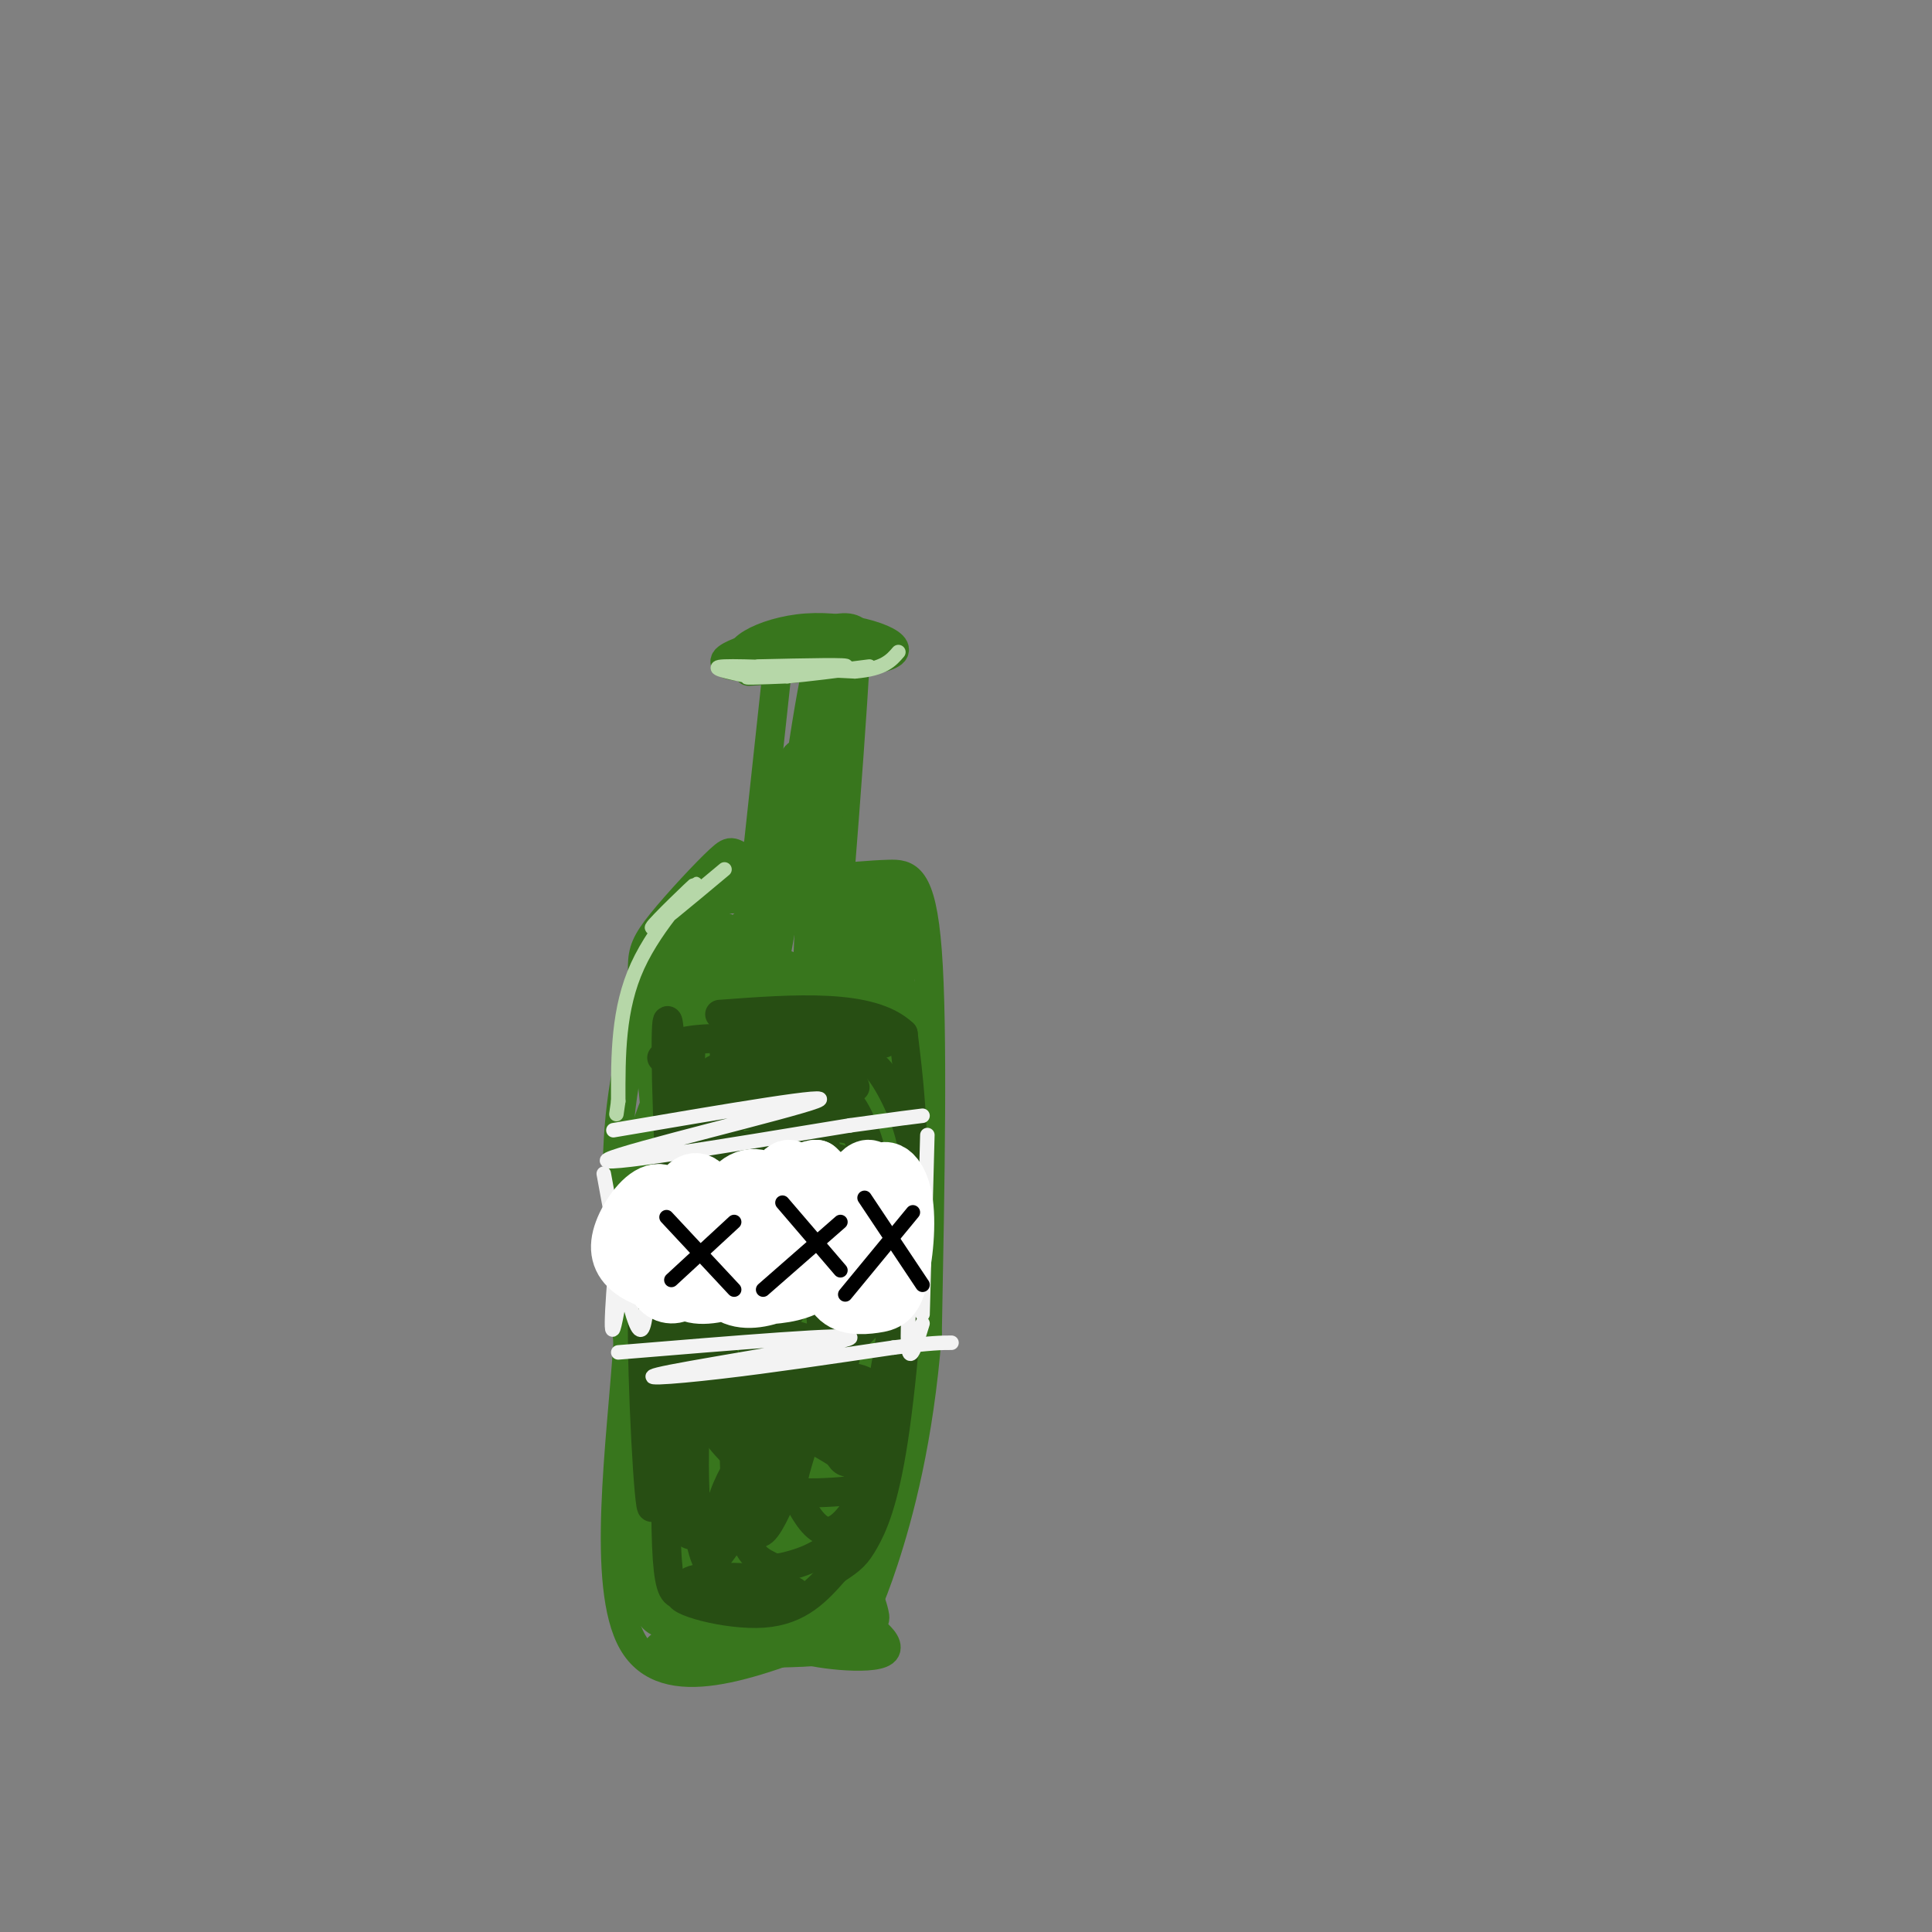 <svg viewBox='0 0 400 400' version='1.1' xmlns='http://www.w3.org/2000/svg' xmlns:xlink='http://www.w3.org/1999/xlink'><rect x="0" y="0" width="400" height="400" fill="#808080" stroke="none"/><g fill='none' stroke='rgb(56,118,29)' stroke-width='6' stroke-linecap='round' stroke-linejoin='round'><path d='M155,139c14.116,-0.907 28.233,-1.815 30,-4c1.767,-2.185 -8.815,-5.648 -18,-5c-9.185,0.648 -16.973,5.405 -12,7c4.973,1.595 22.707,0.027 26,-1c3.293,-1.027 -7.853,-1.514 -19,-2'/><path d='M162,134c-4.603,-0.267 -6.611,0.065 -9,1c-2.389,0.935 -5.159,2.473 0,3c5.159,0.527 18.248,0.043 23,-1c4.752,-1.043 1.167,-2.644 -2,-4c-3.167,-1.356 -5.914,-2.465 -10,-2c-4.086,0.465 -9.509,2.506 -8,4c1.509,1.494 9.951,2.442 15,2c5.049,-0.442 6.706,-2.273 7,-4c0.294,-1.727 -0.773,-3.351 -4,-3c-3.227,0.351 -8.613,2.675 -14,5'/><path d='M160,135c2.444,1.222 15.556,1.778 20,1c4.444,-0.778 0.222,-2.889 -4,-5'/><path d='M161,138c0.000,0.000 -8.000,74.000 -8,74'/><path d='M153,212c-1.911,21.422 -2.689,37.978 -3,44c-0.311,6.022 -0.156,1.511 0,-3'/><path d='M171,135c-1.311,46.578 -2.622,93.156 -1,86c1.622,-7.156 6.178,-68.044 7,-83c0.822,-14.956 -2.089,16.022 -5,47'/><path d='M172,185c-1.070,22.305 -1.246,54.566 -1,41c0.246,-13.566 0.912,-72.960 0,-77c-0.912,-4.040 -3.404,47.274 -4,58c-0.596,10.726 0.702,-19.137 2,-49'/><path d='M169,158c0.700,-14.866 1.451,-27.532 -1,-14c-2.451,13.532 -8.104,53.262 -8,56c0.104,2.738 5.964,-31.515 6,-41c0.036,-9.485 -5.753,5.798 -9,26c-3.247,20.202 -3.951,45.324 -2,40c1.951,-5.324 6.557,-41.092 8,-55c1.443,-13.908 -0.279,-5.954 -2,2'/><path d='M161,172c-1.223,2.464 -3.281,7.624 -5,21c-1.719,13.376 -3.099,34.968 -1,34c2.099,-0.968 7.676,-24.497 8,-27c0.324,-2.503 -4.605,16.018 -6,24c-1.395,7.982 0.744,5.423 3,2c2.256,-3.423 4.628,-7.712 7,-12'/><path d='M160,189c0.590,-1.515 1.179,-3.030 0,-4c-1.179,-0.970 -4.128,-1.395 -7,-1c-2.872,0.395 -5.667,1.611 -4,2c1.667,0.389 7.795,-0.049 9,-1c1.205,-0.951 -2.513,-2.415 -7,0c-4.487,2.415 -9.744,8.707 -15,15'/><path d='M166,185c-0.833,-1.402 -1.665,-2.804 -4,-4c-2.335,-1.196 -6.172,-2.187 -11,1c-4.828,3.187 -10.646,10.550 -15,20c-4.354,9.450 -7.244,20.986 -8,34c-0.756,13.014 0.622,27.507 2,42'/><path d='M130,278c-1.333,20.400 -5.667,50.400 1,62c6.667,11.600 24.333,4.800 42,-2'/><path d='M173,338c8.400,-0.933 8.400,-2.267 8,-4c-0.400,-1.733 -1.200,-3.867 -2,-6'/><path d='M171,182c4.600,-0.444 9.200,-0.889 13,-1c3.800,-0.111 6.800,0.111 8,16c1.200,15.889 0.600,47.444 0,79'/><path d='M192,276c-1.689,22.022 -5.911,37.578 -9,47c-3.089,9.422 -5.044,12.711 -7,16'/><path d='M154,200c-1.307,-1.486 -2.614,-2.973 -5,1c-2.386,3.973 -5.850,13.405 -5,15c0.850,1.595 6.013,-4.648 9,-10c2.987,-5.352 3.799,-9.814 2,-10c-1.799,-0.186 -6.210,3.903 -9,7c-2.790,3.097 -3.959,5.203 -2,5c1.959,-0.203 7.046,-2.716 10,-6c2.954,-3.284 3.775,-7.340 4,-10c0.225,-2.660 -0.147,-3.923 -6,1c-5.853,4.923 -17.187,16.031 -19,19c-1.813,2.969 5.897,-2.201 11,-8c5.103,-5.799 7.601,-12.228 6,-12c-1.601,0.228 -7.300,7.114 -13,14'/><path d='M137,206c-2.795,3.018 -3.283,3.563 -3,6c0.283,2.437 1.336,6.766 5,4c3.664,-2.766 9.940,-12.625 9,-11c-0.940,1.625 -9.094,14.736 -13,25c-3.906,10.264 -3.564,17.682 -2,21c1.564,3.318 4.350,2.537 8,-3c3.650,-5.537 8.163,-15.828 10,-24c1.837,-8.172 0.996,-14.223 -1,-15c-1.996,-0.777 -5.147,3.721 -8,11c-2.853,7.279 -5.408,17.341 -7,24c-1.592,6.659 -2.222,9.917 -2,15c0.222,5.083 1.297,11.991 4,15c2.703,3.009 7.036,2.118 9,-12c1.964,-14.118 1.561,-41.462 1,-51c-0.561,-9.538 -1.281,-1.269 -2,7'/><path d='M145,218c-1.231,24.319 -3.310,81.616 -2,94c1.310,12.384 6.007,-20.147 8,-36c1.993,-15.853 1.281,-15.030 1,-25c-0.281,-9.970 -0.133,-30.734 -2,-29c-1.867,1.734 -5.751,25.967 -8,46c-2.249,20.033 -2.862,35.866 -3,46c-0.138,10.134 0.201,14.570 3,9c2.799,-5.570 8.060,-21.144 10,-35c1.940,-13.856 0.559,-25.992 -1,-36c-1.559,-10.008 -3.296,-17.886 -6,-15c-2.704,2.886 -6.374,16.536 -9,28c-2.626,11.464 -4.207,20.740 -3,34c1.207,13.260 5.202,30.503 8,33c2.798,2.497 4.399,-9.751 6,-22'/><path d='M147,310c0.679,-15.340 -0.624,-42.689 -2,-53c-1.376,-10.311 -2.826,-3.583 -5,4c-2.174,7.583 -5.072,16.020 -6,29c-0.928,12.980 0.116,30.501 1,38c0.884,7.499 1.609,4.974 3,5c1.391,0.026 3.448,2.602 5,-10c1.552,-12.602 2.600,-40.384 2,-51c-0.600,-10.616 -2.846,-4.068 -6,8c-3.154,12.068 -7.215,29.656 -8,40c-0.785,10.344 1.707,13.446 5,13c3.293,-0.446 7.388,-4.439 11,-19c3.612,-14.561 6.742,-39.689 6,-41c-0.742,-1.311 -5.355,21.197 -7,35c-1.645,13.803 -0.323,18.902 1,24'/><path d='M147,332c1.200,5.384 3.701,6.843 7,3c3.299,-3.843 7.395,-12.987 10,-19c2.605,-6.013 3.720,-8.895 4,-16c0.280,-7.105 -0.275,-18.434 -3,-18c-2.725,0.434 -7.622,12.630 -10,20c-2.378,7.370 -2.238,9.915 -2,14c0.238,4.085 0.573,9.711 1,13c0.427,3.289 0.944,4.241 4,1c3.056,-3.241 8.651,-10.677 12,-15c3.349,-4.323 4.453,-5.535 4,-12c-0.453,-6.465 -2.464,-18.184 -6,-19c-3.536,-0.816 -8.599,9.269 -11,15c-2.401,5.731 -2.140,7.107 -1,14c1.140,6.893 3.160,19.303 7,20c3.840,0.697 9.501,-10.317 12,-16c2.499,-5.683 1.835,-6.034 1,-11c-0.835,-4.966 -1.842,-14.548 -5,-14c-3.158,0.548 -8.465,11.224 -11,18c-2.535,6.776 -2.296,9.650 -1,13c1.296,3.350 3.648,7.175 6,11'/><path d='M165,334c3.691,-0.206 9.919,-6.220 13,-12c3.081,-5.780 3.015,-11.325 1,-12c-2.015,-0.675 -5.980,3.520 -8,8c-2.020,4.480 -2.094,9.247 0,11c2.094,1.753 6.355,0.494 5,-1c-1.355,-1.494 -8.325,-3.223 -12,-4c-3.675,-0.777 -4.055,-0.601 -8,2c-3.945,2.601 -11.454,7.627 -14,11c-2.546,3.373 -0.129,5.093 4,5c4.129,-0.093 9.971,-1.997 12,-4c2.029,-2.003 0.245,-4.104 -6,-3c-6.245,1.104 -16.951,5.413 -16,7c0.951,1.587 13.557,0.454 21,-2c7.443,-2.454 9.721,-6.227 12,-10'/><path d='M169,330c-1.926,-0.362 -12.740,3.734 -16,6c-3.260,2.266 1.033,2.704 5,-1c3.967,-3.704 7.607,-11.548 11,-15c3.393,-3.452 6.540,-2.510 10,-26c3.460,-23.490 7.233,-71.411 6,-80c-1.233,-8.589 -7.473,22.155 -10,38c-2.527,15.845 -1.342,16.792 -1,19c0.342,2.208 -0.160,5.677 2,13c2.160,7.323 6.981,18.499 8,8c1.019,-10.499 -1.764,-42.673 -2,-61c-0.236,-18.327 2.075,-22.808 3,-22c0.925,0.808 0.462,6.904 0,13'/><path d='M185,222c-1.057,13.106 -3.699,39.372 -3,45c0.699,5.628 4.741,-9.382 6,-27c1.259,-17.618 -0.264,-37.845 -3,-39c-2.736,-1.155 -6.684,16.761 -8,27c-1.316,10.239 0.000,12.800 1,14c1.000,1.200 1.683,1.038 3,1c1.317,-0.038 3.268,0.047 4,-9c0.732,-9.047 0.244,-27.227 -1,-34c-1.244,-6.773 -3.244,-2.139 -5,1c-1.756,3.139 -3.268,4.783 -5,11c-1.732,6.217 -3.685,17.008 -5,30c-1.315,12.992 -1.993,28.185 -2,36c-0.007,7.815 0.655,8.252 3,7c2.345,-1.252 6.371,-4.191 9,-6c2.629,-1.809 3.862,-2.487 5,-12c1.138,-9.513 2.182,-27.861 2,-39c-0.182,-11.139 -1.591,-15.070 -3,-19'/><path d='M183,209c-1.601,-5.294 -4.104,-9.028 -8,-8c-3.896,1.028 -9.186,6.817 -13,22c-3.814,15.183 -6.153,39.759 -6,53c0.153,13.241 2.796,15.147 6,13c3.204,-2.147 6.968,-8.347 10,-16c3.032,-7.653 5.330,-16.761 5,-30c-0.330,-13.239 -3.289,-30.611 -5,-37c-1.711,-6.389 -2.173,-1.794 -3,-1c-0.827,0.794 -2.019,-2.211 -5,10c-2.981,12.211 -7.750,39.639 -9,56c-1.250,16.361 1.021,21.656 3,24c1.979,2.344 3.667,1.737 6,-2c2.333,-3.737 5.310,-10.605 5,-24c-0.310,-13.395 -3.909,-33.319 -6,-40c-2.091,-6.681 -2.674,-0.121 -4,0c-1.326,0.121 -3.396,-6.198 -2,9c1.396,15.198 6.256,51.914 9,65c2.744,13.086 3.372,2.543 4,-8'/><path d='M170,295c-0.284,-15.896 -2.996,-51.637 -5,-68c-2.004,-16.363 -3.302,-13.350 -3,6c0.302,19.350 2.203,55.035 4,71c1.797,15.965 3.489,12.208 3,-9c-0.489,-21.208 -3.159,-59.868 -2,-53c1.159,6.868 6.146,59.264 9,79c2.854,19.736 3.576,6.814 5,-16c1.424,-22.814 3.550,-55.518 3,-57c-0.550,-1.482 -3.775,28.259 -7,58'/><path d='M177,306c-1.702,12.736 -2.456,15.577 0,5c2.456,-10.577 8.122,-34.572 11,-46c2.878,-11.428 2.967,-10.290 1,3c-1.967,13.290 -5.991,38.732 -6,40c-0.009,1.268 3.997,-21.638 5,-45c1.003,-23.362 -0.999,-47.181 -3,-71'/><path d='M185,192c0.297,-13.110 2.540,-10.385 1,-5c-1.540,5.385 -6.863,13.430 -7,16c-0.137,2.570 4.914,-0.335 7,-3c2.086,-2.665 1.209,-5.089 0,-7c-1.209,-1.911 -2.748,-3.310 -4,-2c-1.252,1.310 -2.217,5.327 -1,8c1.217,2.673 4.616,4.001 6,2c1.384,-2.001 0.752,-7.330 -1,-9c-1.752,-1.670 -4.626,0.320 -5,2c-0.374,1.680 1.750,3.052 3,2c1.250,-1.052 1.625,-4.526 2,-8'/><path d='M186,188c-0.607,-1.961 -3.124,-2.863 -5,-3c-1.876,-0.137 -3.110,0.491 -3,2c0.110,1.509 1.566,3.899 3,4c1.434,0.101 2.848,-2.088 2,-4c-0.848,-1.912 -3.956,-3.546 -9,-5c-5.044,-1.454 -12.022,-2.727 -19,-4'/><path d='M155,178c-3.638,-1.301 -3.233,-2.555 -6,0c-2.767,2.555 -8.707,8.919 -12,13c-3.293,4.081 -3.941,5.880 -4,9c-0.059,3.120 0.470,7.560 1,12'/><path d='M134,212c1.216,14.190 3.755,43.665 6,42c2.245,-1.665 4.195,-34.471 3,-39c-1.195,-4.529 -5.537,19.219 -7,31c-1.463,11.781 -0.048,11.595 2,11c2.048,-0.595 4.728,-1.599 8,-8c3.272,-6.401 7.136,-18.201 11,-30'/><path d='M157,219c2.190,-8.744 2.164,-15.604 3,-12c0.836,3.604 2.534,17.673 5,24c2.466,6.327 5.699,4.913 8,5c2.301,0.087 3.671,1.676 6,-4c2.329,-5.676 5.619,-18.616 6,-25c0.381,-6.384 -2.147,-6.210 -4,-7c-1.853,-0.790 -3.033,-2.542 -4,1c-0.967,3.542 -1.723,12.378 -1,16c0.723,3.622 2.926,2.028 5,1c2.074,-1.028 4.020,-1.492 2,-6c-2.020,-4.508 -8.005,-13.060 -9,-15c-0.995,-1.940 3.002,2.731 5,3c1.998,0.269 1.999,-3.866 2,-8'/><path d='M181,192c-0.013,-3.990 -1.045,-9.964 -3,-6c-1.955,3.964 -4.833,17.867 -4,27c0.833,9.133 5.378,13.497 6,8c0.622,-5.497 -2.679,-20.856 -5,-9c-2.321,11.856 -3.660,50.928 -5,90'/><path d='M170,302c-1.894,20.205 -4.128,25.716 -1,8c3.128,-17.716 11.619,-58.660 12,-58c0.381,0.660 -7.347,42.925 -10,59c-2.653,16.075 -0.230,5.961 2,-2c2.230,-7.961 4.268,-13.767 5,-20c0.732,-6.233 0.157,-12.892 -1,-17c-1.157,-4.108 -2.898,-5.664 -5,-6c-2.102,-0.336 -4.566,0.547 -7,1c-2.434,0.453 -4.839,0.476 -8,10c-3.161,9.524 -7.077,28.547 -7,38c0.077,9.453 4.148,9.334 9,7c4.852,-2.334 10.486,-6.883 12,-12c1.514,-5.117 -1.092,-10.801 -3,-14c-1.908,-3.199 -3.116,-3.914 -6,0c-2.884,3.914 -7.442,12.457 -12,21'/><path d='M150,317c-0.607,4.282 3.874,4.489 7,4c3.126,-0.489 4.897,-1.672 4,-3c-0.897,-1.328 -4.462,-2.802 -7,-3c-2.538,-0.198 -4.049,0.879 -7,2c-2.951,1.121 -7.341,2.284 -2,5c5.341,2.716 20.414,6.985 21,9c0.586,2.015 -13.315,1.778 -18,2c-4.685,0.222 -0.153,0.905 5,1c5.153,0.095 10.926,-0.397 8,-2c-2.926,-1.603 -14.550,-4.315 -19,-4c-4.450,0.315 -1.725,3.658 1,7'/><path d='M143,335c3.828,1.997 12.898,3.490 15,3c2.102,-0.490 -2.765,-2.961 -6,-3c-3.235,-0.039 -4.839,2.356 -7,4c-2.161,1.644 -4.880,2.537 2,3c6.880,0.463 23.360,0.495 28,-1c4.640,-1.495 -2.558,-4.518 -11,-5c-8.442,-0.482 -18.126,1.577 -18,3c0.126,1.423 10.063,2.212 20,3'/><path d='M166,342c5.743,-0.121 10.101,-1.924 12,-3c1.899,-1.076 1.339,-1.424 -3,-1c-4.339,0.424 -12.455,1.622 -10,3c2.455,1.378 15.483,2.936 18,1c2.517,-1.936 -5.476,-7.367 -9,-8c-3.524,-0.633 -2.578,3.534 -4,5c-1.422,1.466 -5.211,0.233 -9,-1'/><path d='M161,338c-5.189,-1.935 -13.661,-6.274 -19,-8c-5.339,-1.726 -7.544,-0.841 -8,1c-0.456,1.841 0.836,4.638 3,5c2.164,0.362 5.198,-1.710 6,-1c0.802,0.710 -0.628,4.203 -1,5c-0.372,0.797 0.314,-1.101 1,-3'/></g>
<g fill='none' stroke='rgb(39,78,19)' stroke-width='6' stroke-linecap='round' stroke-linejoin='round'><path d='M137,219c0.000,0.000 2.000,-2.000 2,-2'/><path d='M143,218c-0.482,27.190 -0.964,54.381 -2,53c-1.036,-1.381 -2.625,-31.333 -3,-47c-0.375,-15.667 0.464,-17.048 1,-3c0.536,14.048 0.768,43.524 1,73'/><path d='M140,294c1.178,-5.781 3.622,-56.734 3,-72c-0.622,-15.266 -4.311,5.156 -6,31c-1.689,25.844 -1.378,57.112 -2,59c-0.622,1.888 -2.178,-25.603 -2,-40c0.178,-14.397 2.089,-15.698 4,-17'/><path d='M137,255c1.204,-7.625 2.215,-18.187 2,-4c-0.215,14.187 -1.656,53.122 -1,69c0.656,15.878 3.407,8.698 10,7c6.593,-1.698 17.026,2.086 17,3c-0.026,0.914 -10.513,-1.043 -21,-3'/><path d='M144,327c-3.229,0.478 -0.802,3.172 5,4c5.802,0.828 14.978,-0.211 12,-1c-2.978,-0.789 -18.109,-1.328 -20,0c-1.891,1.328 9.460,4.522 17,4c7.540,-0.522 11.270,-4.761 15,-9'/><path d='M173,325c3.386,-2.167 4.351,-3.086 6,-6c1.649,-2.914 3.982,-7.823 6,-21c2.018,-13.177 3.719,-34.622 4,-50c0.281,-15.378 -0.860,-24.689 -2,-34'/><path d='M187,214c-6.667,-6.333 -22.333,-5.167 -38,-4'/><path d='M142,217c-1.595,0.309 -3.190,0.619 -3,0c0.190,-0.619 2.164,-2.166 12,-2c9.836,0.166 27.533,2.045 27,3c-0.533,0.955 -19.295,0.987 -22,1c-2.705,0.013 10.648,0.006 24,0'/><path d='M180,219c-3.185,-0.948 -23.149,-3.318 -21,-4c2.149,-0.682 26.410,0.323 24,1c-2.410,0.677 -31.491,1.027 -33,2c-1.509,0.973 24.555,2.570 27,3c2.445,0.430 -18.730,-0.306 -26,0c-7.270,0.306 -0.635,1.653 6,3'/><path d='M157,224c6.900,0.863 21.149,1.520 20,1c-1.149,-0.520 -17.696,-2.219 -26,-2c-8.304,0.219 -8.365,2.355 0,5c8.365,2.645 25.155,5.799 26,6c0.845,0.201 -14.257,-2.550 -21,-3c-6.743,-0.450 -5.127,1.402 -5,3c0.127,1.598 -1.234,2.944 6,5c7.234,2.056 23.063,4.823 24,4c0.937,-0.823 -13.018,-5.235 -21,-6c-7.982,-0.765 -9.991,2.118 -12,5'/><path d='M148,242c-0.321,2.196 4.877,5.187 13,6c8.123,0.813 19.170,-0.553 23,-2c3.830,-1.447 0.441,-2.975 -7,-4c-7.441,-1.025 -18.934,-1.545 -23,0c-4.066,1.545 -0.704,5.156 0,7c0.704,1.844 -1.248,1.922 6,3c7.248,1.078 23.696,3.156 22,2c-1.696,-1.156 -21.537,-5.547 -33,-6c-11.463,-0.453 -14.548,3.032 -4,6c10.548,2.968 34.728,5.419 39,6c4.272,0.581 -11.364,-0.710 -27,-2'/><path d='M157,258c-5.097,-0.215 -4.339,0.246 -4,2c0.339,1.754 0.261,4.801 7,7c6.739,2.199 20.297,3.550 20,2c-0.297,-1.550 -14.448,-6.000 -21,-7c-6.552,-1.000 -5.503,1.450 -6,3c-0.497,1.550 -2.538,2.200 0,5c2.538,2.800 9.655,7.751 15,10c5.345,2.249 8.916,1.795 6,0c-2.916,-1.795 -12.320,-4.931 -18,-5c-5.680,-0.069 -7.636,2.930 -6,6c1.636,3.070 6.863,6.211 14,7c7.137,0.789 16.182,-0.775 15,-2c-1.182,-1.225 -12.591,-2.113 -24,-3'/><path d='M155,283c-5.886,-0.134 -8.601,1.029 -10,2c-1.399,0.971 -1.483,1.748 1,4c2.483,2.252 7.531,5.980 16,7c8.469,1.020 20.359,-0.668 20,-3c-0.359,-2.332 -12.966,-5.307 -22,-6c-9.034,-0.693 -14.493,0.895 -14,5c0.493,4.105 6.939,10.726 12,14c5.061,3.274 8.738,3.202 13,3c4.262,-0.202 9.110,-0.535 8,-3c-1.110,-2.465 -8.179,-7.061 -13,-9c-4.821,-1.939 -7.395,-1.221 -9,2c-1.605,3.221 -2.240,8.944 -2,13c0.240,4.056 1.354,6.445 3,5c1.646,-1.445 3.823,-6.722 6,-12'/><path d='M164,305c0.441,-3.991 -1.458,-7.969 -4,-8c-2.542,-0.031 -5.727,3.886 -8,8c-2.273,4.114 -3.635,8.426 -2,9c1.635,0.574 6.265,-2.591 9,-8c2.735,-5.409 3.573,-13.062 4,-18c0.427,-4.938 0.443,-7.161 -1,-10c-1.443,-2.839 -4.346,-6.296 -6,-8c-1.654,-1.704 -2.061,-1.657 -4,1c-1.939,2.657 -5.412,7.923 -7,16c-1.588,8.077 -1.293,18.965 -1,24c0.293,5.035 0.584,4.216 2,3c1.416,-1.216 3.958,-2.828 6,-5c2.042,-2.172 3.584,-4.903 4,-14c0.416,-9.097 -0.295,-24.559 -1,-32c-0.705,-7.441 -1.406,-6.860 -2,-9c-0.594,-2.140 -1.083,-6.999 -4,-1c-2.917,5.999 -8.262,22.857 -10,35c-1.738,12.143 0.131,19.572 2,27'/><path d='M141,315c1.373,4.707 3.806,2.975 7,-1c3.194,-3.975 7.149,-10.194 9,-17c1.851,-6.806 1.597,-14.200 1,-21c-0.597,-6.800 -1.537,-13.006 -5,-12c-3.463,1.006 -9.450,9.225 -11,21c-1.550,11.775 1.337,27.104 3,34c1.663,6.896 2.101,5.357 6,0c3.899,-5.357 11.259,-14.531 15,-21c3.741,-6.469 3.863,-10.233 4,-14c0.137,-3.767 0.288,-7.537 0,-11c-0.288,-3.463 -1.017,-6.620 -4,-4c-2.983,2.620 -8.222,11.018 -11,17c-2.778,5.982 -3.096,9.550 -3,15c0.096,5.450 0.605,12.782 2,17c1.395,4.218 3.676,5.320 5,6c1.324,0.680 1.692,0.936 5,0c3.308,-0.936 9.555,-3.066 14,-11c4.445,-7.934 7.088,-21.673 8,-29c0.912,-7.327 0.092,-8.242 -1,-10c-1.092,-1.758 -2.455,-4.359 -4,-5c-1.545,-0.641 -3.273,0.680 -5,2'/><path d='M176,271c-2.909,6.404 -7.682,21.414 -10,29c-2.318,7.586 -2.181,7.748 -1,10c1.181,2.252 3.407,6.595 6,7c2.593,0.405 5.552,-3.129 8,-8c2.448,-4.871 4.386,-11.079 6,-22c1.614,-10.921 2.905,-26.556 1,-29c-1.905,-2.444 -7.007,8.303 -10,18c-2.993,9.697 -3.879,18.344 -3,23c0.879,4.656 3.521,5.321 6,0c2.479,-5.321 4.795,-16.628 6,-27c1.205,-10.372 1.298,-19.810 1,-25c-0.298,-5.190 -0.989,-6.131 -4,1c-3.011,7.131 -8.343,22.334 -9,28c-0.657,5.666 3.362,1.795 6,-1c2.638,-2.795 3.897,-4.513 4,-10c0.103,-5.487 -0.948,-14.744 -2,-24'/><path d='M181,241c-1.638,-7.400 -4.734,-13.900 -7,-14c-2.266,-0.100 -3.701,6.201 -3,12c0.701,5.799 3.539,11.098 6,13c2.461,1.902 4.546,0.409 7,-2c2.454,-2.409 5.278,-5.734 5,-11c-0.278,-5.266 -3.660,-12.473 -6,-16c-2.340,-3.527 -3.640,-3.376 -7,-1c-3.360,2.376 -8.780,6.976 -11,10c-2.220,3.024 -1.238,4.473 -1,7c0.238,2.527 -0.267,6.134 2,7c2.267,0.866 7.306,-1.008 10,-2c2.694,-0.992 3.044,-1.101 3,-3c-0.044,-1.899 -0.481,-5.586 -4,-9c-3.519,-3.414 -10.120,-6.553 -14,-8c-3.880,-1.447 -5.040,-1.200 -7,0c-1.960,1.200 -4.718,3.355 -6,6c-1.282,2.645 -1.086,5.781 2,7c3.086,1.219 9.062,0.520 13,-1c3.938,-1.520 5.840,-3.863 6,-6c0.160,-2.137 -1.420,-4.069 -3,-6'/><path d='M166,224c-1.214,-1.500 -2.750,-2.250 -7,-1c-4.250,1.250 -11.214,4.500 -12,6c-0.786,1.500 4.607,1.250 10,1'/></g>
<g fill='none' stroke='rgb(243,243,243)' stroke-width='3' stroke-linecap='round' stroke-linejoin='round'><path d='M127,234c23.622,-4.022 47.244,-8.044 42,-6c-5.244,2.044 -39.356,10.156 -43,12c-3.644,1.844 23.178,-2.578 50,-7'/><path d='M176,233c10.833,-1.500 12.917,-1.750 15,-2'/><path d='M128,280c24.554,-2.030 49.107,-4.060 48,-3c-1.107,1.060 -27.875,5.208 -37,7c-9.125,1.792 -0.607,1.226 10,0c10.607,-1.226 23.304,-3.113 36,-5'/><path d='M185,279c8.000,-1.000 10.000,-1.000 12,-1'/><path d='M192,235c-0.530,20.018 -1.060,40.036 -1,37c0.060,-3.036 0.708,-29.125 0,-30c-0.708,-0.875 -2.774,23.464 -3,33c-0.226,9.536 1.387,4.268 3,-1'/><path d='M125,243c3.190,17.435 6.380,34.871 8,32c1.620,-2.871 1.671,-26.048 0,-26c-1.671,0.048 -5.065,23.321 -6,26c-0.935,2.679 0.590,-15.234 1,-19c0.410,-3.766 -0.295,6.617 -1,17'/></g>
<g fill='none' stroke='rgb(255,255,255)' stroke-width='12' stroke-linecap='round' stroke-linejoin='round'><path d='M143,262c-1.684,-6.233 -3.369,-12.466 -5,-12c-1.631,0.466 -3.209,7.630 -3,12c0.209,4.370 2.206,5.944 4,6c1.794,0.056 3.387,-1.406 4,-4c0.613,-2.594 0.248,-6.320 -1,-10c-1.248,-3.680 -3.379,-7.314 -6,-7c-2.621,0.314 -5.732,4.577 -7,8c-1.268,3.423 -0.694,6.004 2,8c2.694,1.996 7.509,3.405 11,2c3.491,-1.405 5.657,-5.624 6,-10c0.343,-4.376 -1.139,-8.909 -3,-10c-1.861,-1.091 -4.103,1.260 -5,5c-0.897,3.740 -0.448,8.870 0,14'/><path d='M140,264c0.872,3.275 3.052,4.462 7,4c3.948,-0.462 9.664,-2.571 13,-6c3.336,-3.429 4.294,-8.176 3,-12c-1.294,-3.824 -4.838,-6.725 -8,-6c-3.162,0.725 -5.940,5.074 -7,10c-1.060,4.926 -0.401,10.427 2,13c2.401,2.573 6.546,2.216 10,1c3.454,-1.216 6.219,-3.293 8,-6c1.781,-2.707 2.579,-6.044 2,-9c-0.579,-2.956 -2.535,-5.532 -4,-8c-1.465,-2.468 -2.438,-4.829 -5,-1c-2.562,3.829 -6.714,13.849 -7,19c-0.286,5.151 3.295,5.432 7,5c3.705,-0.432 7.536,-1.578 10,-5c2.464,-3.422 3.561,-9.121 3,-13c-0.561,-3.879 -2.781,-5.940 -5,-8'/><path d='M169,242c-2.104,-0.225 -4.863,3.214 -6,7c-1.137,3.786 -0.653,7.921 0,11c0.653,3.079 1.475,5.103 5,5c3.525,-0.103 9.754,-2.332 13,-4c3.246,-1.668 3.508,-2.775 3,-7c-0.508,-4.225 -1.787,-11.567 -4,-12c-2.213,-0.433 -5.358,6.042 -7,12c-1.642,5.958 -1.779,11.399 0,14c1.779,2.601 5.473,2.363 8,2c2.527,-0.363 3.887,-0.851 5,-5c1.113,-4.149 1.979,-11.957 1,-17c-0.979,-5.043 -3.802,-7.319 -6,-4c-2.198,3.319 -3.771,12.234 -3,16c0.771,3.766 3.885,2.383 7,1'/></g>
<g fill='none' stroke='rgb(0,0,0)' stroke-width='3' stroke-linecap='round' stroke-linejoin='round'><path d='M138,252c0.000,0.000 14.000,15.000 14,15'/><path d='M152,253c0.000,0.000 -13.000,12.000 -13,12'/><path d='M162,249c0.000,0.000 12.000,14.000 12,14'/><path d='M174,253c0.000,0.000 -16.000,14.000 -16,14'/><path d='M179,248c0.000,0.000 12.000,18.000 12,18'/><path d='M189,251c0.000,0.000 -14.000,17.000 -14,17'/></g>
<g fill='none' stroke='rgb(182,215,168)' stroke-width='3' stroke-linecap='round' stroke-linejoin='round'><path d='M157,138c9.867,-0.222 19.733,-0.444 18,0c-1.733,0.444 -15.067,1.556 -19,2c-3.933,0.444 1.533,0.222 7,0'/><path d='M163,140c4.000,-0.333 10.500,-1.167 17,-2'/><path d='M155,140c-4.333,-0.917 -8.667,-1.833 -5,-2c3.667,-0.167 15.333,0.417 27,1'/><path d='M177,139c6.000,-0.500 7.500,-2.250 9,-4'/><path d='M150,180c-7.690,6.429 -15.381,12.857 -15,12c0.381,-0.857 8.833,-9.000 9,-9c0.167,0.000 -7.952,8.143 -12,17c-4.048,8.857 -4.024,18.429 -4,28'/><path d='M128,228c-0.667,4.667 -0.333,2.333 0,0'/></g>
</svg>